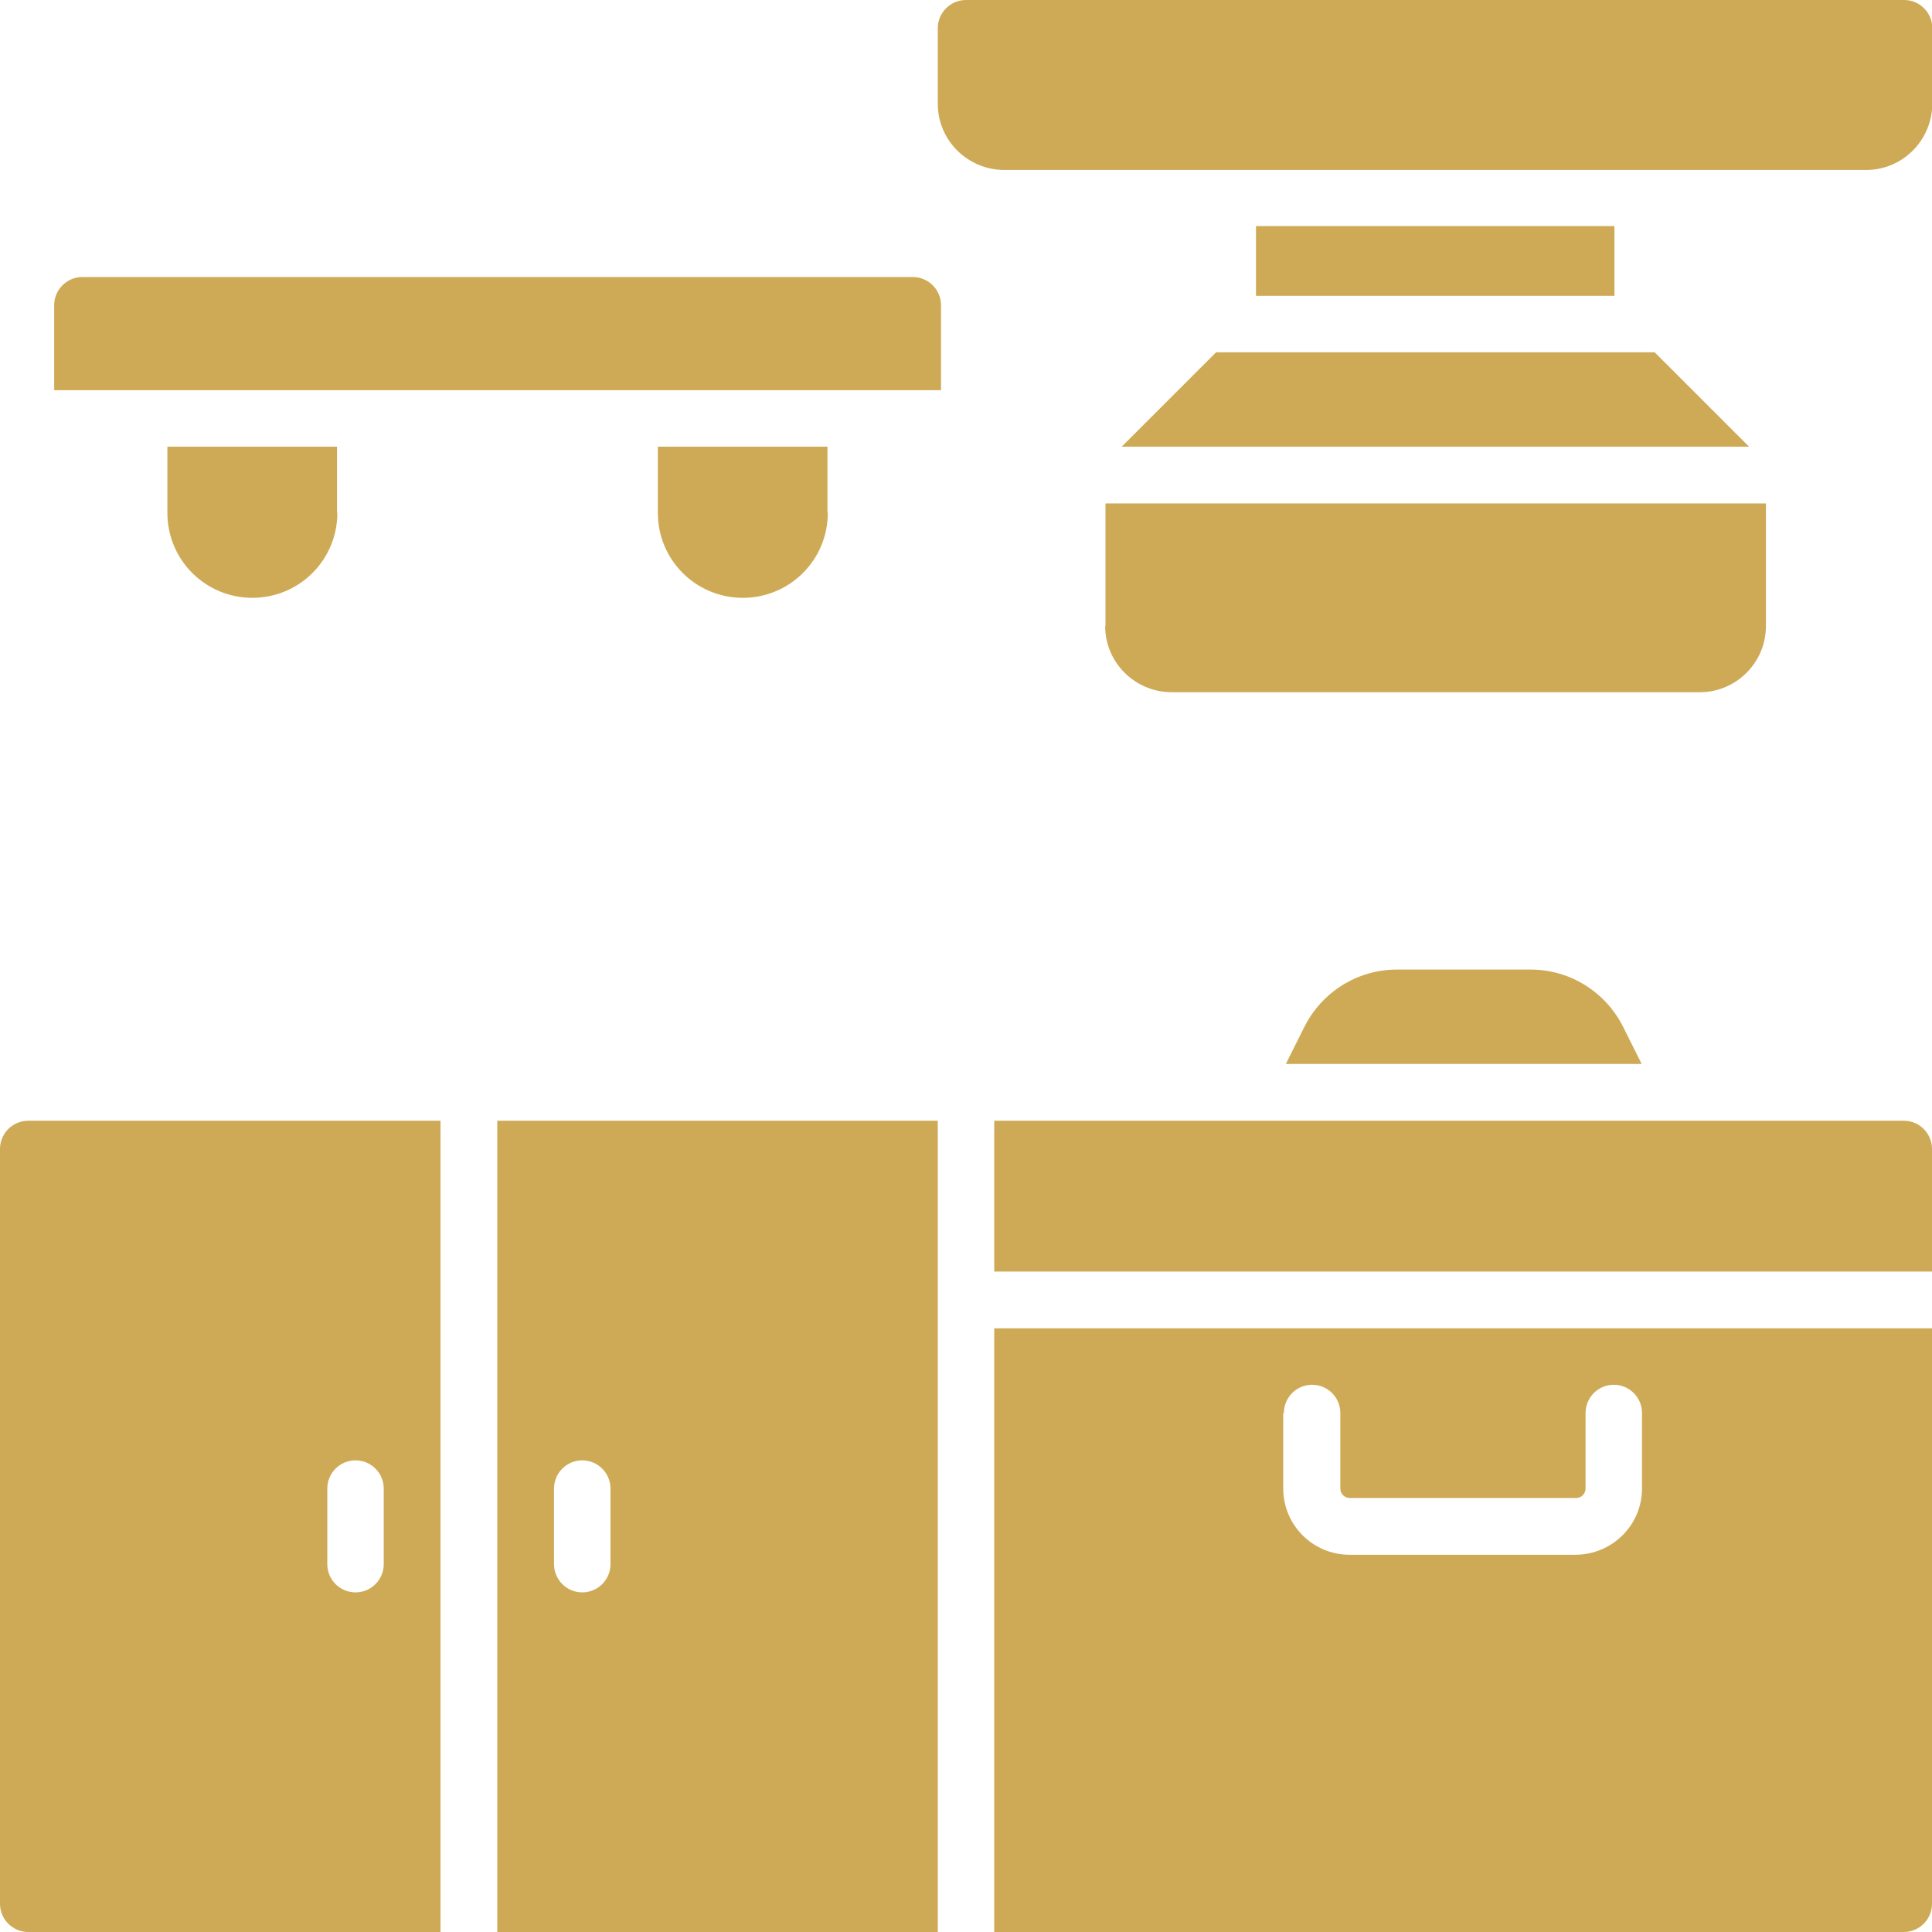 <?xml version="1.0" encoding="UTF-8"?>
<!DOCTYPE svg PUBLIC "-//W3C//DTD SVG 1.1//EN" "http://www.w3.org/Graphics/SVG/1.1/DTD/svg11.dtd">
<!-- Creator: CorelDRAW -->
<svg xmlns="http://www.w3.org/2000/svg" xml:space="preserve" width="0.874in" height="0.874in" version="1.1" style="shape-rendering:geometricPrecision; text-rendering:geometricPrecision; image-rendering:optimizeQuality; fill-rule:evenodd; clip-rule:evenodd"
viewBox="0 0 59.56 59.56"
 xmlns:xlink="http://www.w3.org/1999/xlink"
 xmlns:xodm="http://www.corel.com/coreldraw/odm/2003">
 <defs>
  <style type="text/css">
   <![CDATA[
    .fil0 {fill:#CFAA56;fill-rule:nonzero}
   ]]>
  </style>
 </defs>
 <g id="Layer_x0020_1">
  <g id="kitchen-icon.svg">
   <g>
    <path class="fil0" d="M58.69 34.55l-28.04 0 0 4.65 28.91 0 0 -3.78c0,-0.48 -0.39,-0.87 -0.87,-0.87l0 0zm0 -34.55l-28.91 0c-0.48,0 -0.87,0.39 -0.87,0.87l0 2.33c0,1.12 0.91,2.03 2.04,2.04l26.58 0c1.12,-0 2.03,-0.91 2.04,-2.04l0 -2.33c0,-0.48 -0.39,-0.87 -0.87,-0.87l0 0zm-28.04 59.56l28.04 0c0.48,0 0.87,-0.39 0.87,-0.87l0 -17.74 -28.91 0 0 18.61zm8.93 -16c0,-0.48 0.39,-0.87 0.87,-0.87 0.48,0 0.87,0.39 0.87,0.87l0 2.33c0,0.16 0.13,0.29 0.29,0.29l6.98 0c0.16,0 0.29,-0.13 0.29,-0.29l0 -2.33c-0,-0.48 0.39,-0.87 0.87,-0.87 0.48,0 0.87,0.39 0.87,0.87l0 2.33c-0,1.12 -0.91,2.03 -2.04,2.04l-6.98 0c-1.12,-0 -2.04,-0.91 -2.04,-2.04l0 -2.33zm-39.58 -8.14l0 23.27c0,0.48 0.39,0.87 0.87,0.87l12.71 0 0 -25.01 -12.71 0c-0.48,0 -0.87,0.39 -0.87,0.87l0 0zm10.09 10.47c0,-0.48 0.39,-0.87 0.87,-0.87 0.48,0 0.87,0.39 0.87,0.87l0 2.33c0,0.48 -0.39,0.87 -0.87,0.87 -0.48,0 -0.87,-0.39 -0.87,-0.87l0 -2.33zm5.24 13.67l13.58 0 0 -25.01 -13.58 0 0 25.01zm1.75 -13.67c0,-0.48 0.39,-0.87 0.87,-0.87 0.48,0 0.87,0.39 0.87,0.87l0 2.33c0,0.48 -0.39,0.87 -0.87,0.87 -0.48,0 -0.87,-0.39 -0.87,-0.87l0 -2.33zm30.09 -16l-4.1 0c-0,0 -0.01,0 -0.01,0 -1.21,0 -2.31,0.69 -2.85,1.77l-0.57 1.14 10.97 0 -0.57 -1.14c-0.54,-1.08 -1.64,-1.77 -2.85,-1.77 -0,0 -0.01,0 -0.01,0l0 0zm-19.04 -21.35l-25.59 0c-0.48,0 -0.87,0.39 -0.87,0.87l0 2.62 27.34 0 0 -2.62c0,-0.48 -0.39,-0.87 -0.87,-0.87l0 0zm-2.62 7.27l0 -2.04 -5.23 0 0 2.04c0,1.45 1.17,2.62 2.62,2.62 1.45,0 2.62,-1.17 2.62,-2.62zm-15.12 0l0 -2.04 -5.23 0 0 2.04c0,1.45 1.17,2.62 2.62,2.62 1.45,0 2.62,-1.17 2.62,-2.62l0 0zm28.33 -8.84l11.05 0 0 2.15 -11.05 0 0 -2.15zm-4.65 12.33c0,1.12 0.91,2.03 2.04,2.04l16.29 0c1.12,-0 2.04,-0.91 2.04,-2.04l0 -3.78 -20.36 0 0 3.78zm0.51 -5.53l19.34 0 -2.91 -2.91 -13.52 0 -2.91 2.91z" data-original="#000000"/>
   </g>
  </g>
 </g>
</svg>
